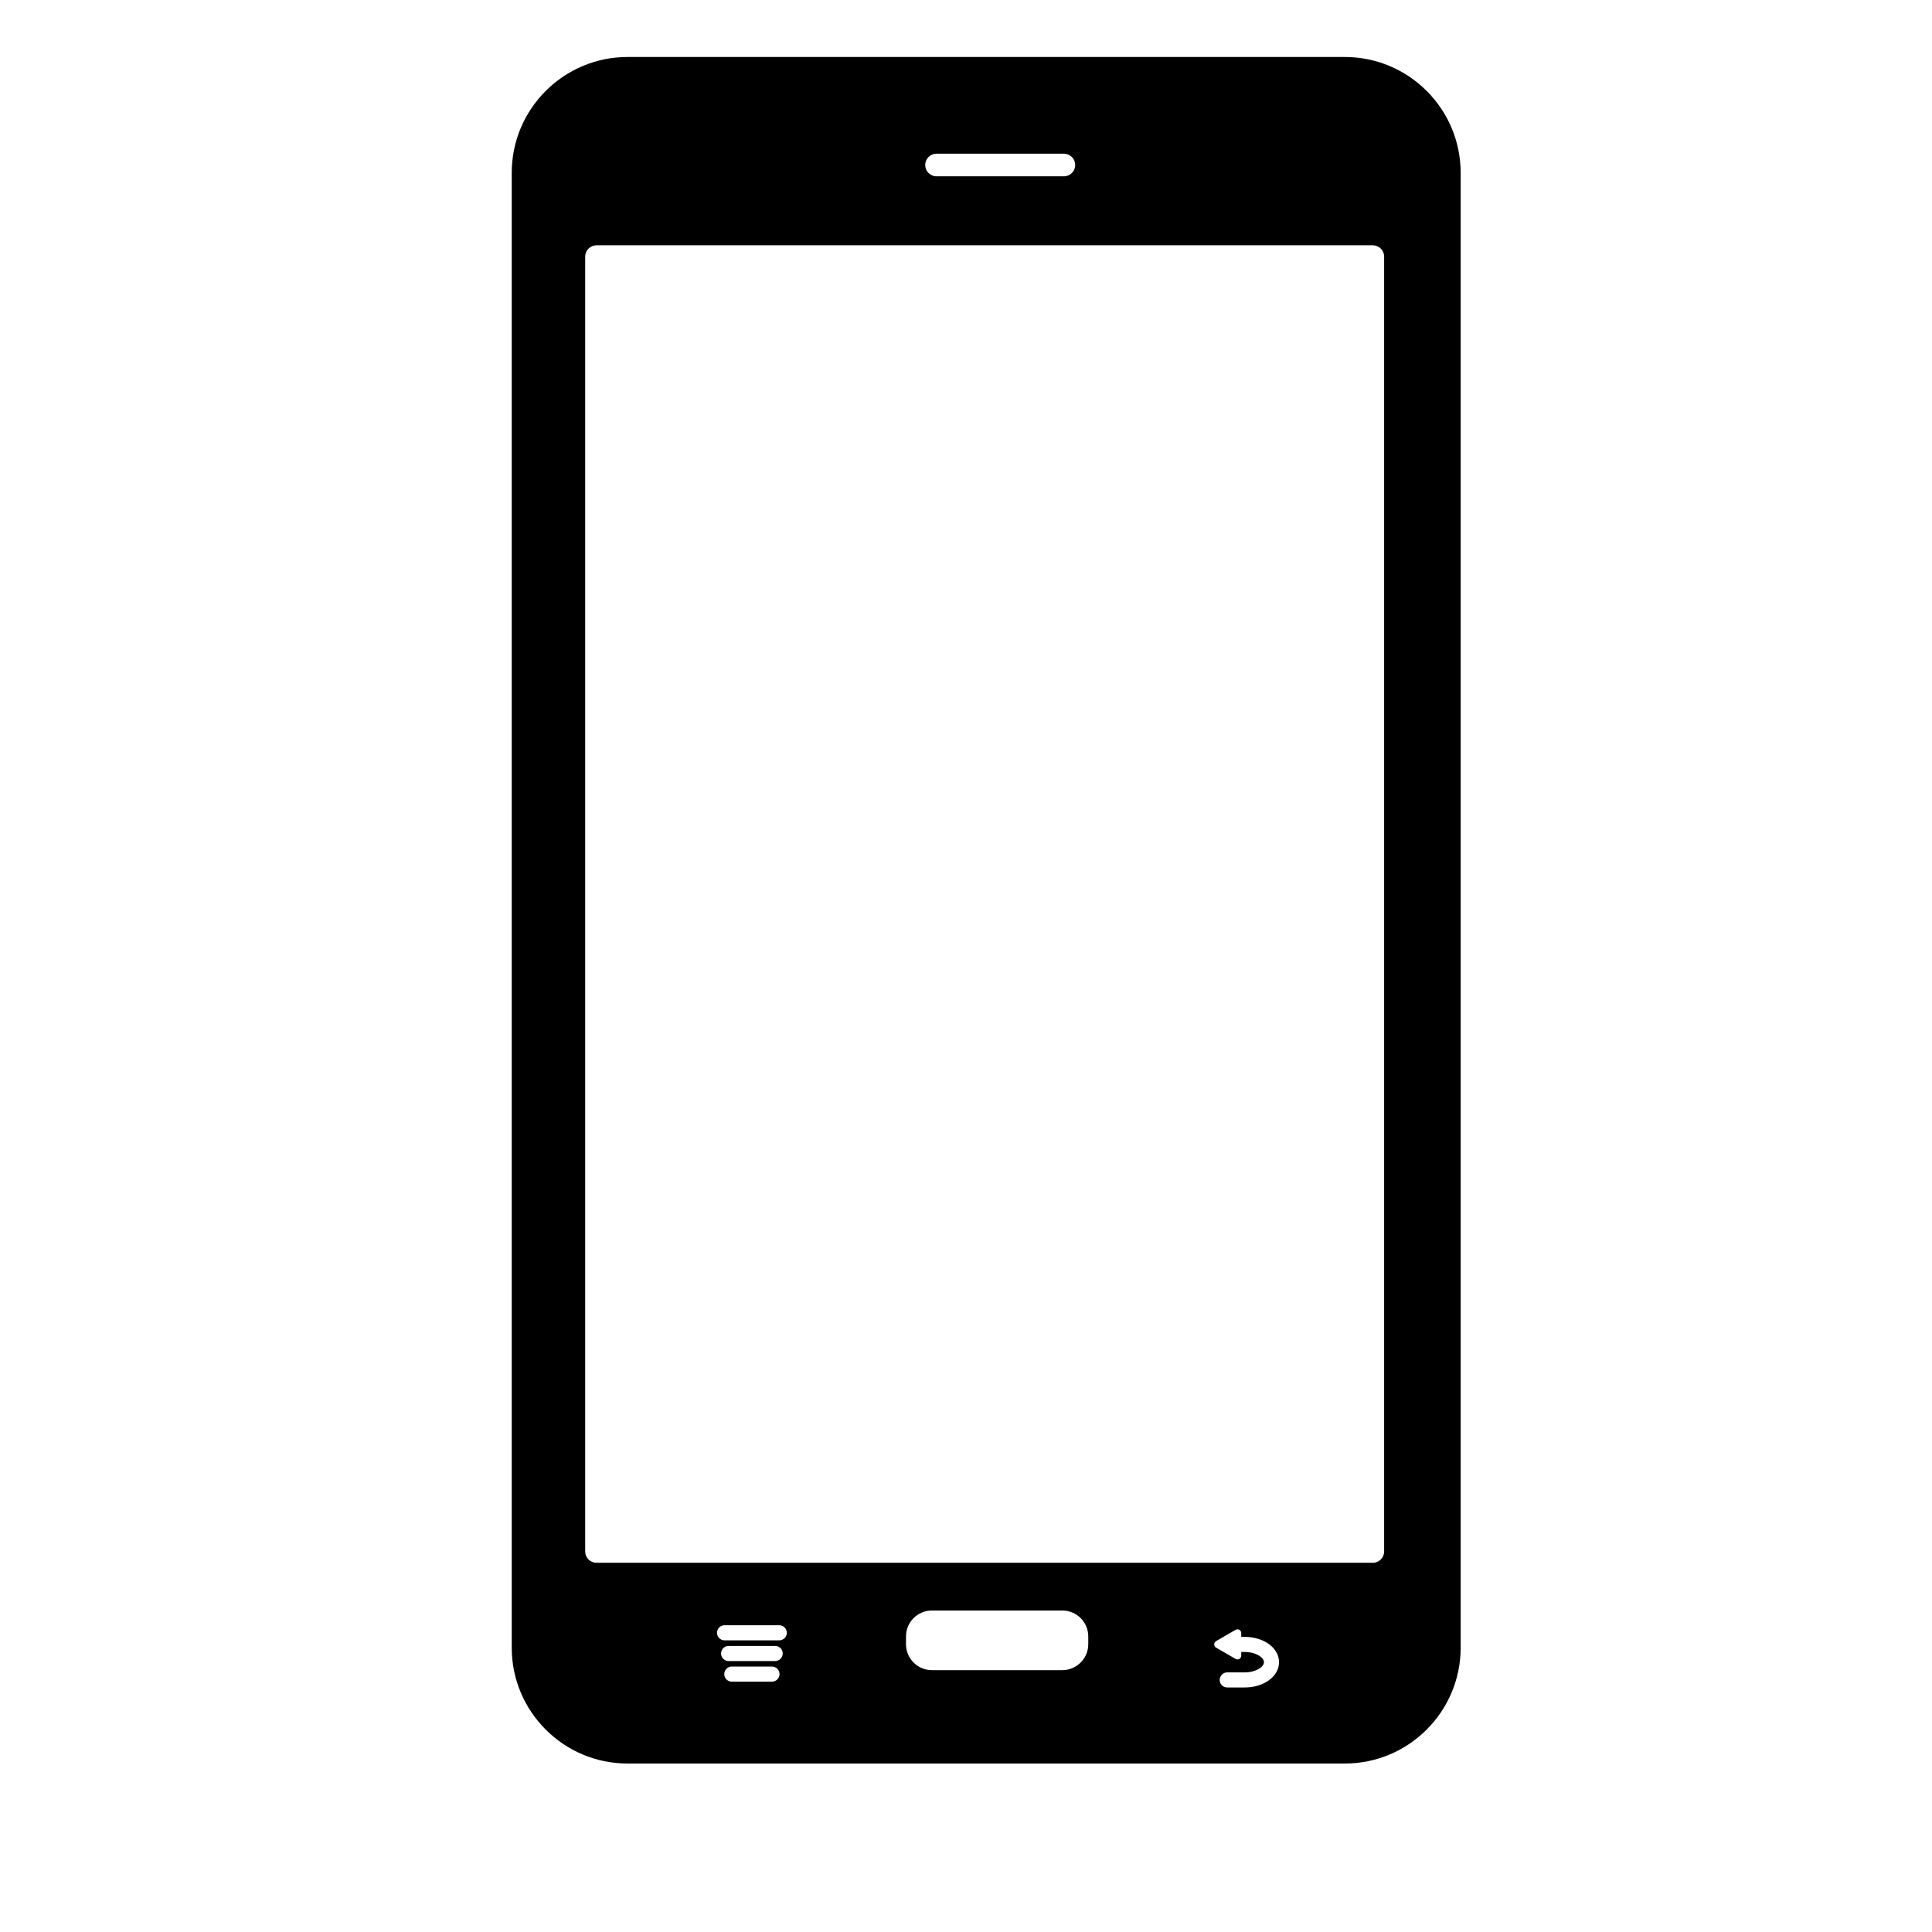 <?xml version="1.0" encoding="iso-8859-1"?>
<!-- Generator: Adobe Illustrator 17.1.0, SVG Export Plug-In . SVG Version: 6.00 Build 0)  -->
<!DOCTYPE svg PUBLIC "-//W3C//DTD SVG 1.1//EN" "http://www.w3.org/Graphics/SVG/1.1/DTD/svg11.dtd">
<svg version="1.1" id="Capa_1" xmlns="http://www.w3.org/2000/svg" xmlns:xlink="http://www.w3.org/1999/xlink" x="0px" y="0px"
	 viewBox="0 0 64 64" style="enable-background:new 0 0 64 64;" xml:space="preserve">
<path d="M48.386,54.583V5.724c0-2.115-1.721-3.836-3.836-3.836H20.788c-2.115,0-3.836,1.721-3.836,3.836v48.859
	c0,2.115,1.721,3.836,3.836,3.836H44.55C46.665,58.419,48.386,56.698,48.386,54.583z M31.024,5.091h4.218
	c0.207,0,0.375,0.168,0.375,0.375c0,0.207-0.168,0.375-0.375,0.375h-4.218c-0.207,0-0.375-0.168-0.375-0.375
	C30.649,5.259,30.817,5.091,31.024,5.091z M19.76,51.769c-0.207,0-0.375-0.168-0.375-0.375V8.501c0-0.207,0.168-0.375,0.375-0.375
	h25.716c0.207,0,0.375,0.168,0.375,0.375v42.893c0,0.207-0.168,0.375-0.375,0.375H19.76z M25.573,55.707h-1.331
	c-0.138,0-0.25-0.112-0.25-0.25s0.112-0.25,0.25-0.25h1.331c0.138,0,0.25,0.112,0.25,0.25S25.71,55.707,25.573,55.707z
	 M25.679,55.024h-1.543c-0.138,0-0.25-0.112-0.25-0.25c0-0.138,0.112-0.25,0.25-0.25h1.543c0.138,0,0.25,0.112,0.25,0.25
	C25.929,54.912,25.816,55.024,25.679,55.024z M25.814,54.338h-1.813c-0.138,0-0.25-0.112-0.25-0.25s0.112-0.25,0.25-0.25h1.813
	c0.138,0,0.25,0.112,0.25,0.25S25.951,54.338,25.814,54.338z M36.05,54.466c0,0.474-0.386,0.86-0.859,0.86h-4.32
	c-0.474,0-0.859-0.386-0.859-0.86v-0.257c0-0.474,0.386-0.859,0.859-0.859h4.32c0.474,0,0.859,0.385,0.859,0.859V54.466z
	 M41.233,55.9h-0.579c-0.138,0-0.25-0.112-0.25-0.25c0-0.138,0.112-0.25,0.25-0.25h0.579c0.364,0,0.637-0.178,0.637-0.338
	c0-0.16-0.272-0.338-0.637-0.338h-0.115v0.122c0,0.044-0.024,0.086-0.062,0.108c-0.039,0.022-0.086,0.022-0.125,0l-0.647-0.374
	c-0.039-0.022-0.062-0.064-0.062-0.108c0-0.044,0.024-0.086,0.062-0.108l0.647-0.374c0.039-0.022,0.086-0.022,0.125,0
	c0.039,0.022,0.062,0.064,0.062,0.108v0.126h0.115c0.637,0,1.137,0.368,1.137,0.838S41.87,55.9,41.233,55.9z"/>
</svg>
